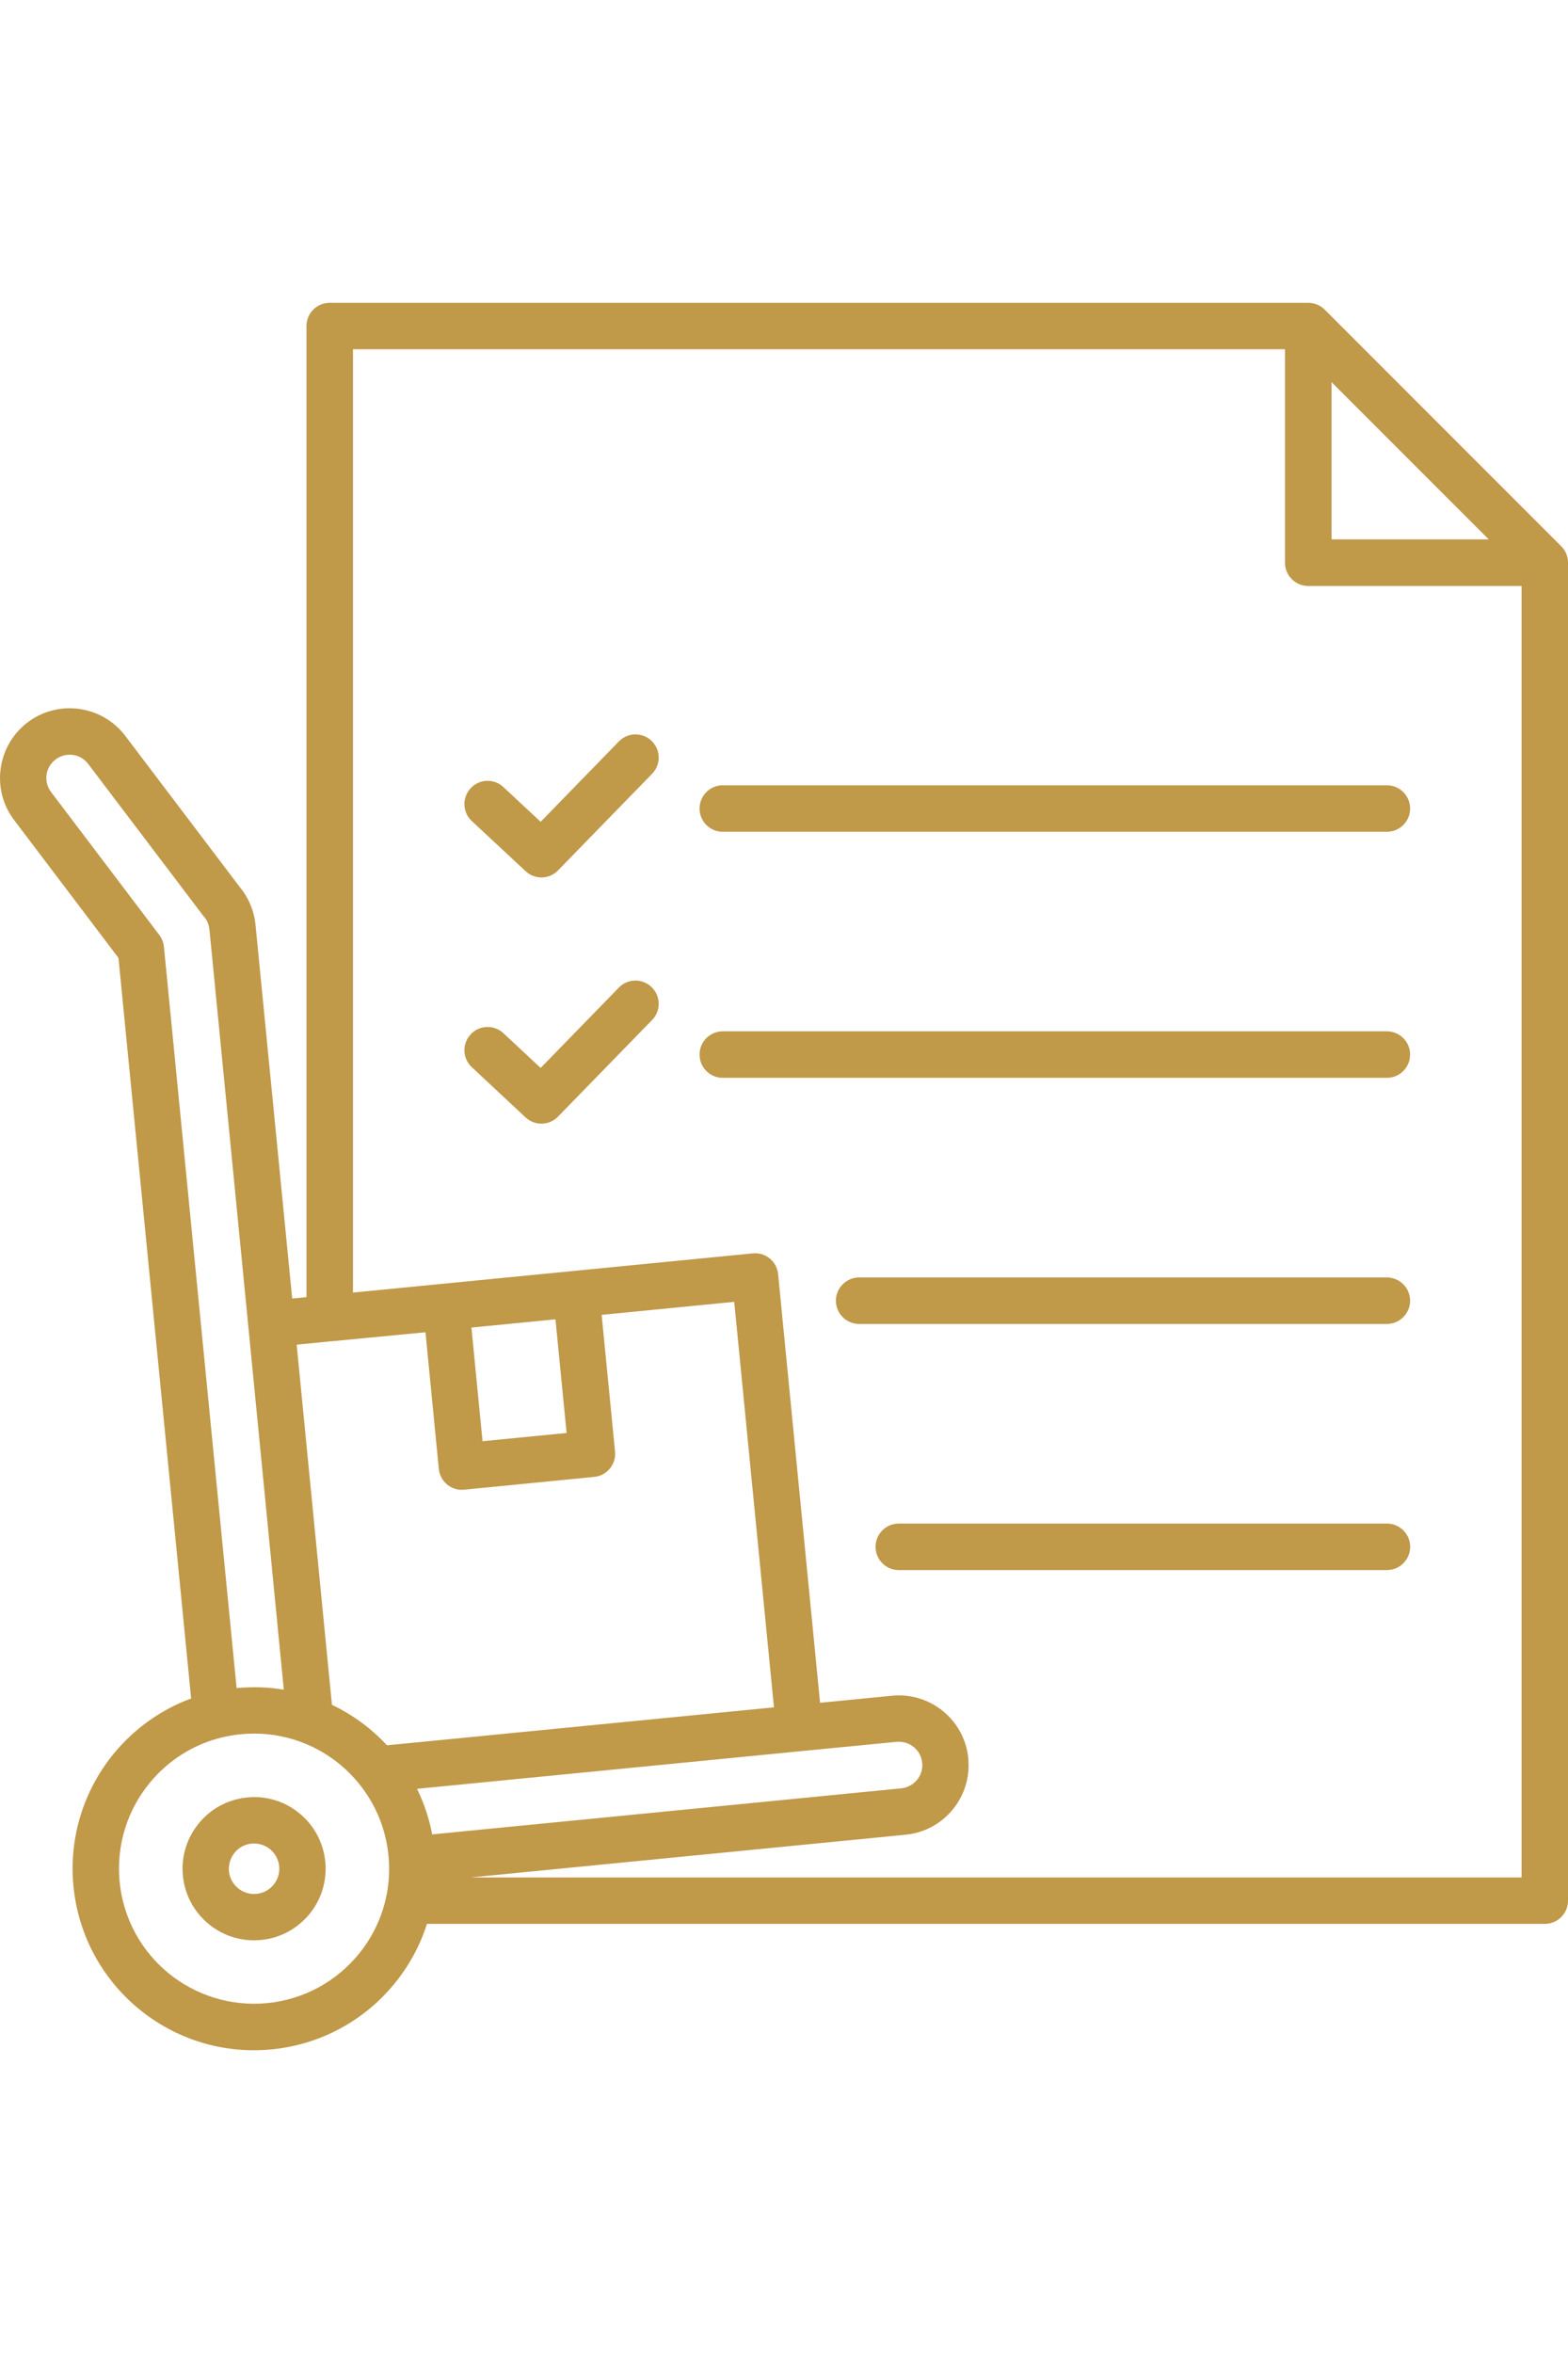 <?xml version="1.0" encoding="utf-8"?>
<!-- Generator: Adobe Illustrator 27.8.1, SVG Export Plug-In . SVG Version: 6.00 Build 0)  -->
<svg version="1.1" id="Layer_1" xmlns="http://www.w3.org/2000/svg" xmlns:xlink="http://www.w3.org/1999/xlink" x="0px" y="0px"
	 viewBox="0 0 200 300" style="enable-background:new 0 0 200 300;" xml:space="preserve">
<style type="text/css">
	.st0{fill:#C09949;}
</style>
<path class="st0" d="M92.19,137.42c-1.64,0-2.96-1.33-2.96-2.97c0-1.64,1.33-2.96,2.96-2.96h84.7c1.64,0,2.97,1.33,2.97,2.96
	c0,1.64-1.33,2.97-2.97,2.97H92.19L92.19,137.42z M60.18,136.06c-1.2-1.11-1.26-2.98-0.15-4.18c1.11-1.2,2.99-1.26,4.18-0.15
	l4.75,4.43l9.98-10.25c1.14-1.17,3-1.19,4.18-0.05c1.17,1.14,1.2,3.01,0.06,4.18l-11.96,12.28c-1.11,1.2-2.98,1.26-4.18,0.15
	L60.18,136.06L60.18,136.06z M92.19,106.05c-1.64,0-2.96-1.33-2.96-2.96c0-1.64,1.33-2.97,2.96-2.97h84.7
	c1.64,0,2.97,1.33,2.97,2.97c0,1.64-1.33,2.96-2.97,2.96H92.19L92.19,106.05z M60.18,104.68c-1.2-1.11-1.26-2.99-0.15-4.18
	c1.11-1.2,2.99-1.27,4.18-0.15l4.75,4.43l9.98-10.25c1.14-1.17,3-1.2,4.18-0.06c1.17,1.14,1.2,3.01,0.06,4.18l-11.96,12.28
	c-1.11,1.2-2.98,1.26-4.18,0.14L60.18,104.68L60.18,104.68z M34.45,235.77c-0.64-0.52-1.48-0.8-2.37-0.71
	c-0.88,0.08-1.64,0.52-2.16,1.16c-0.52,0.64-0.8,1.48-0.72,2.36c0.09,0.88,0.52,1.64,1.17,2.17c0.63,0.52,1.47,0.8,2.36,0.71
	c0.88-0.09,1.64-0.52,2.16-1.16c0.53-0.64,0.81-1.48,0.72-2.37C35.52,237.05,35.08,236.29,34.45,235.77L34.45,235.77z M31.53,229.17
	c2.5-0.25,4.87,0.54,6.67,2.03c1.81,1.48,3.04,3.66,3.29,6.17c0.24,2.5-0.54,4.87-2.03,6.68c-1.49,1.81-3.66,3.05-6.17,3.29
	c-2.5,0.25-4.87-0.55-6.67-2.03c-1.81-1.49-3.05-3.66-3.29-6.17c-0.25-2.5,0.55-4.87,2.03-6.67
	C26.84,230.65,29.01,229.42,31.53,229.17L31.53,229.17z M102.23,223.26L102.23,223.26l-49.04,4.81c0.89,1.81,1.54,3.76,1.94,5.81
	l59.81-5.87c0.82-0.08,1.53-0.49,2.02-1.07c0.48-0.58,0.74-1.33,0.67-2.14l-0.01-0.04c-0.07-0.83-0.48-1.54-1.07-2.02
	c-0.59-0.48-1.37-0.74-2.2-0.66L102.23,223.26L102.23,223.26z M31.67,169.07L31.67,169.07L31.67,169.07l-4.95-50.5l-0.02-0.08
	c-0.03-0.33-0.11-0.63-0.22-0.9c-0.1-0.24-0.25-0.47-0.42-0.67c-0.07-0.08-0.15-0.17-0.22-0.27L11.26,97.41
	c-0.5-0.66-1.21-1.06-1.96-1.16c-0.75-0.1-1.55,0.08-2.2,0.57c-0.66,0.5-1.06,1.21-1.16,1.95c-0.11,0.75,0.07,1.54,0.57,2.21
	l13.82,18.24l0,0c0.32,0.42,0.52,0.94,0.58,1.51l9.27,94.5c2.06-0.2,4.08-0.13,6.02,0.2L31.67,169.07L31.67,169.07z M60.13,169.26
	l1.42,14.49l10.72-1.05l-1.42-14.49L60.13,169.26L60.13,169.26z M49.24,241.93c0.02-0.14,0.05-0.28,0.09-0.41
	c0.3-1.59,0.39-3.25,0.22-4.95c-0.34-3.45-1.67-6.55-3.69-9.07c-0.02-0.03-0.04-0.05-0.06-0.08c-0.74-0.91-1.56-1.74-2.46-2.48
	c-3.41-2.8-7.88-4.29-12.63-3.83c-0.81,0.08-1.61,0.22-2.38,0.4c-0.04,0.01-0.08,0.02-0.12,0.03c-3.67,0.91-6.84,2.99-9.12,5.78
	c-2.8,3.4-4.29,7.88-3.83,12.62c0.47,4.73,2.8,8.82,6.21,11.62c3.41,2.79,7.89,4.29,12.63,3.83c4.73-0.47,8.82-2.81,11.62-6.21
	C47.43,247.11,48.66,244.62,49.24,241.93L49.24,241.93z M39.09,165.38V41.57c0-1.64,1.33-2.96,2.96-2.96h124.82
	c0.83,0,1.58,0.34,2.12,0.89l30.15,30.15c0.58,0.58,0.86,1.33,0.86,2.1v170.58c0,1.64-1.33,2.96-2.96,2.96H54.46
	c-0.9,2.82-2.33,5.41-4.18,7.66c-3.75,4.57-9.27,7.72-15.63,8.34c-6.35,0.62-12.36-1.39-16.93-5.15c-4.58-3.76-7.72-9.27-8.35-15.63
	c-0.62-6.35,1.39-12.36,5.15-16.94c2.57-3.12,5.95-5.58,9.86-7.02l-9.27-94.42L1.79,104.54c-1.48-1.96-2.02-4.33-1.7-6.58
	c0.31-2.2,1.43-4.28,3.29-5.75c0.11-0.09,0.22-0.17,0.33-0.25c1.93-1.38,4.23-1.88,6.41-1.57c2.2,0.31,4.28,1.43,5.75,3.29
	c0.07,0.09,0.15,0.19,0.22,0.29l14.48,19.11c0.54,0.64,0.99,1.37,1.33,2.17c0.36,0.84,0.6,1.73,0.69,2.66l4.68,47.65L39.09,165.38
	L39.09,165.38z M42.59,170.98c-0.17,0.03-0.32,0.04-0.49,0.04l-4.26,0.42l4.5,45.92c1.7,0.81,3.3,1.83,4.75,3.02
	c0.8,0.66,1.56,1.38,2.27,2.14l49.36-4.84l-5.07-51.7l-16.91,1.66l1.71,17.44c0.15,1.62-1.04,3.07-2.66,3.22l-16.6,1.63
	c-1.62,0.16-3.07-1.04-3.22-2.66l-1.7-17.41L42.59,170.98L42.59,170.98z M194.07,74.71h-27.21c-1.64,0-2.96-1.34-2.96-2.97V44.53
	H45.02V164.8l51.01-5c1.63-0.16,3.07,1.04,3.22,2.66l5.35,54.64l9.19-0.9c2.44-0.24,4.75,0.54,6.51,1.98
	c1.76,1.45,2.97,3.56,3.21,6.01l0,0.1c0.21,2.41-0.56,4.68-1.99,6.42c-1.44,1.76-3.56,2.97-6,3.21l-55.5,5.45h134.06V74.71
	L194.07,74.71z M169.84,48.72v20.05h20.05L169.84,48.72L169.84,48.72z M109.59,168.8c-1.64,0-2.97-1.33-2.97-2.96
	c0-1.64,1.33-2.97,2.97-2.97h67.3c1.64,0,2.97,1.33,2.97,2.97c0,1.63-1.33,2.96-2.97,2.96H109.59L109.59,168.8z M114.64,200.18
	c-1.64,0-2.96-1.33-2.96-2.97c0-1.64,1.32-2.96,2.96-2.96h62.26c1.64,0,2.97,1.33,2.97,2.96c0,1.64-1.33,2.97-2.97,2.97H114.64
	L114.64,200.18z"/>
</svg>
